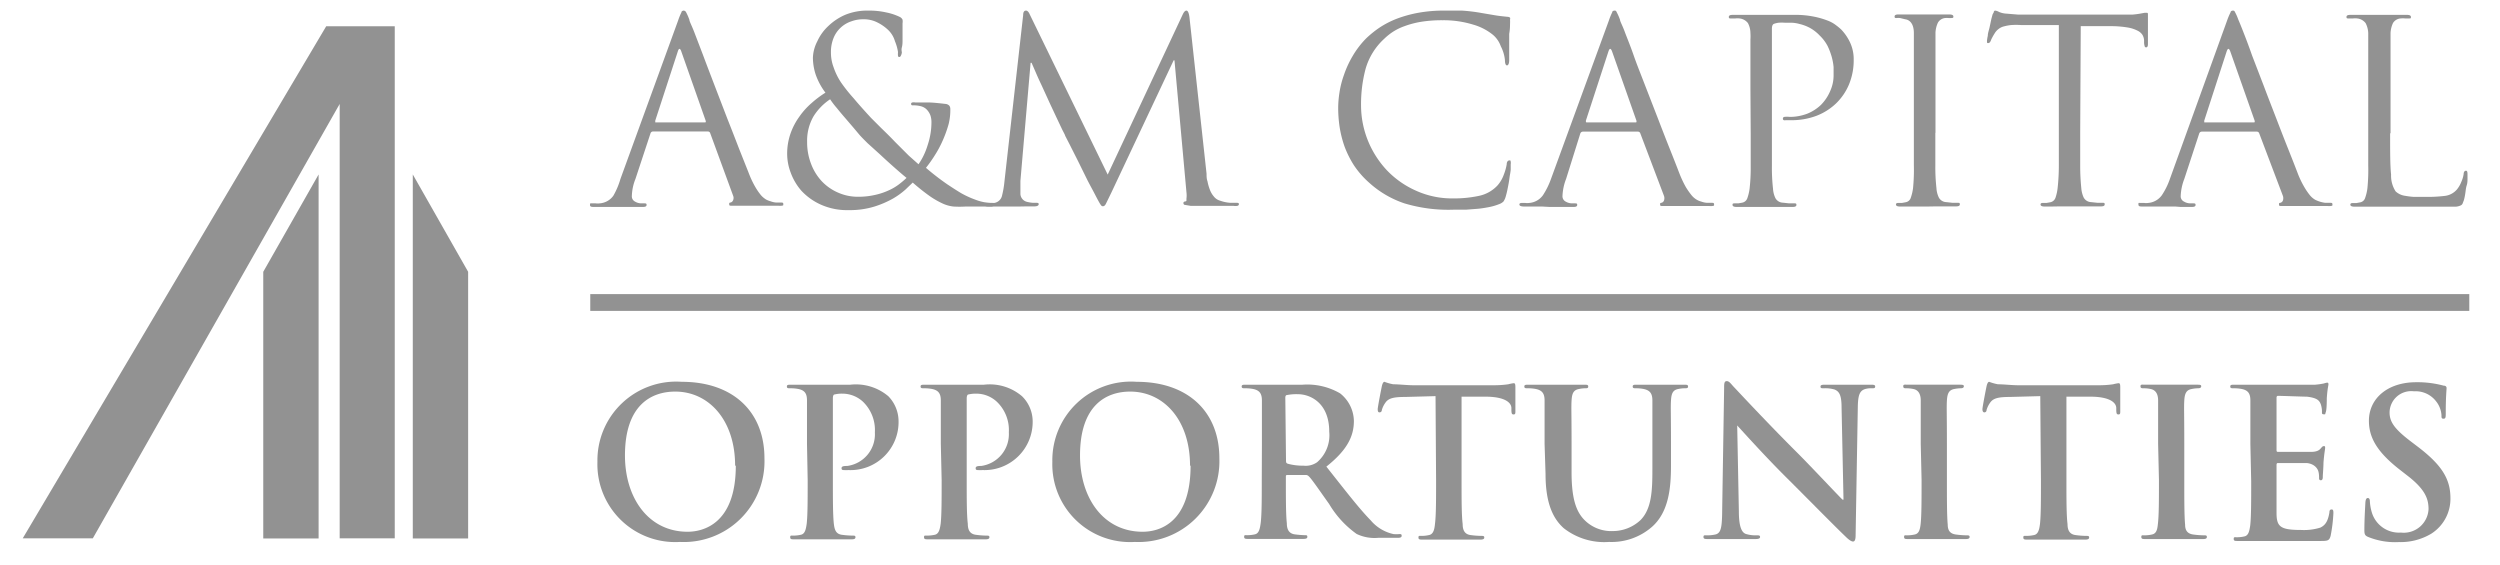 <svg id="Layer_1" data-name="Layer 1" xmlns="http://www.w3.org/2000/svg" viewBox="0 0 181.57 41"><defs><style>.cls-1{fill:#929292;}</style></defs><title>AMCP_Logo</title><rect class="cls-1" x="42.87" y="21.36" width="136.47" height="1.22"/><path class="cls-1" d="M49.25,1.49A4.6,4.6,0,0,1,49.49.9c0-.09.11-.13.17-.13a.21.21,0,0,1,.17.12,3.84,3.84,0,0,1,.24.55c0,.11.16.4.34.86L51.06,4c.25.67.53,1.4.84,2.21l.91,2.37c.31.78.6,1.53.87,2.23l.7,1.76a6.79,6.79,0,0,0,.47,1,4.51,4.51,0,0,0,.42.61,1.59,1.59,0,0,0,.37.31,1.4,1.4,0,0,0,.33.13,1.46,1.46,0,0,0,.39.09l.35,0c.12,0,.18,0,.18.11s0,.1-.11.12a1,1,0,0,1-.26,0h-2l-1,0-.41,0c-.1,0-.15,0-.15-.11s0-.1.13-.13a.27.27,0,0,0,.15-.15.42.42,0,0,0,0-.35L51.58,9.67a.17.17,0,0,0-.16-.12h-4a.19.19,0,0,0-.18.15L46.15,13a3.57,3.57,0,0,0-.26,1.23.42.42,0,0,0,.23.41.9.9,0,0,0,.47.13h.19c.12,0,.18,0,.18.11s-.09.15-.28.15h-.39l-.42,0-.38,0H45l-.5,0-.63,0h-.67c-.23,0-.35,0-.35-.15s.05-.11.17-.11h.25a1,1,0,0,0,.28,0,1.34,1.34,0,0,0,1-.56A5.54,5.54,0,0,0,45.06,13Zm1.93,7.4c.07,0,.1,0,.07-.13l-1.76-5c-.09-.28-.19-.28-.27,0l-1.63,5c0,.09,0,.13,0,.13Z"/><path class="cls-1" d="M59.59,14.85a4.36,4.36,0,0,1-1.39-1,4.19,4.19,0,0,1-.78-1.33,3.88,3.88,0,0,1-.25-1.32,4.44,4.44,0,0,1,.24-1.49,4.79,4.79,0,0,1,.64-1.23,5.3,5.3,0,0,1,.9-1,7.25,7.25,0,0,1,1-.75,4.8,4.8,0,0,1-.71-1.32,4,4,0,0,1-.2-1.23A2.79,2.79,0,0,1,59.36,3a3.45,3.45,0,0,1,.79-1.1,4.13,4.13,0,0,1,1.25-.83A4.25,4.25,0,0,1,63.07.77,5.6,5.6,0,0,1,64.35.9a4.11,4.11,0,0,1,1,.33.42.42,0,0,1,.2.2.83.83,0,0,1,0,.26c0,.14,0,.32,0,.53l0,.64c0,.21,0,.4-.05.58s0,.31,0,.38a.73.73,0,0,1-.09.26.12.12,0,0,1-.1.06.09.09,0,0,1-.09-.08,1.52,1.52,0,0,1,0-.28A3.25,3.25,0,0,0,65,3a1.84,1.84,0,0,0-.46-.79,3.12,3.12,0,0,0-.78-.56A2.17,2.17,0,0,0,62.7,1.4a2.43,2.43,0,0,0-.84.14,2.11,2.11,0,0,0-1.3,1.17,2.68,2.68,0,0,0-.21,1.11,3,3,0,0,0,.19,1.06A4.74,4.74,0,0,0,61.09,6,11.69,11.69,0,0,0,62,7.14c.36.43.78.9,1.26,1.42L64,9.3c.33.32.67.65,1,1l1,1,.71.63a4.93,4.93,0,0,0,.66-1.38,5.25,5.25,0,0,0,.28-1.69,1.61,1.61,0,0,0-.07-.46,1.21,1.21,0,0,0-.28-.45.91.91,0,0,0-.44-.24,2.16,2.16,0,0,0-.47-.06l-.15,0a.11.11,0,0,1-.07-.11.11.11,0,0,1,.09-.1.71.71,0,0,1,.21,0h.88c.37,0,.82.05,1.34.11a.42.42,0,0,1,.26.13.4.4,0,0,1,.07.24A4.23,4.23,0,0,1,68.9,9a8.58,8.58,0,0,1-.43,1.2,7.68,7.68,0,0,1-.59,1.1,9.53,9.53,0,0,1-.63.89,18.43,18.43,0,0,0,1.54,1.19c.42.28.75.49,1,.64a6.76,6.76,0,0,0,1.07.49,3.44,3.44,0,0,0,1.13.23c.17,0,.26,0,.26.13s0,.07-.09.09A.51.51,0,0,1,72,15H70.13a7.53,7.53,0,0,1-.89,0,2.54,2.54,0,0,1-.78-.22,6,6,0,0,1-.91-.52,14.8,14.8,0,0,1-1.26-1l-.52.5a5.48,5.48,0,0,1-.93.67,7,7,0,0,1-1.36.58,6,6,0,0,1-1.82.25A4.66,4.66,0,0,1,59.59,14.85Zm3.9-.68a4.8,4.8,0,0,0,1-.32,3.78,3.78,0,0,0,.77-.44,6.17,6.17,0,0,0,.58-.49c-.26-.21-.56-.47-.9-.77s-.67-.6-1-.91L63,10.39c-.26-.26-.46-.46-.58-.6L62,9.29l-.6-.7c-.21-.24-.42-.49-.62-.74a6.14,6.14,0,0,1-.49-.64,4.14,4.14,0,0,0-1.2,1.23,3.53,3.53,0,0,0-.47,1.87,4.34,4.34,0,0,0,.29,1.6,3.83,3.83,0,0,0,.78,1.26,3.58,3.58,0,0,0,1.18.82,3.52,3.52,0,0,0,1.45.3A5.35,5.35,0,0,0,63.49,14.17Z"/><path class="cls-1" d="M87.63,12.62c0,.18,0,.36.07.56a3.41,3.41,0,0,0,.16.57,1.61,1.61,0,0,0,.29.51.89.89,0,0,0,.48.32,2.71,2.71,0,0,0,.73.15l.47,0q.15,0,.15.09a.13.13,0,0,1-.11.13.79.79,0,0,1-.28,0H89l-.88,0-.94,0-.71,0-.42-.07c-.06,0-.1-.07-.1-.12s0-.11.13-.13.08-.08.09-.21a1.73,1.73,0,0,0,0-.45L85.3,4.38h-.06L80.71,14l-.39.8c-.06.12-.13.18-.22.18s-.13-.06-.2-.17-.2-.35-.37-.68-.3-.56-.53-1l-.69-1.4-.63-1.25-.32-.62c0-.05-.09-.2-.22-.46l-.44-.93c-.17-.37-.36-.76-.55-1.18l-.54-1.18c-.18-.37-.32-.7-.45-1l-.24-.55h-.07l-.74,8.58c0,.15,0,.3,0,.46v.49a.62.62,0,0,0,.48.57,2.55,2.55,0,0,0,.43.07l.27,0q.15,0,.15.09c0,.11-.11.17-.33.17h-.54L74,15l-.43,0h-.47l-.42,0-.47,0h-.42c-.21,0-.32-.06-.32-.17s.06-.09.19-.09h.23l.32,0a.69.69,0,0,0,.57-.55,6.78,6.78,0,0,0,.17-1L74.31,1.1q0-.33.21-.33c.09,0,.19.09.27.28l5.66,11.63L85.89,1.07c.09-.2.18-.3.28-.3s.18.17.22.5Z"/><path class="cls-1" d="M102,14.77a7.24,7.24,0,0,1-2.56-1.5A6.51,6.51,0,0,1,98.33,12a7.19,7.19,0,0,1-.69-1.39,8.07,8.07,0,0,1-.35-1.41,9.54,9.54,0,0,1-.1-1.38,7.57,7.57,0,0,1,.09-1.08,6.71,6.71,0,0,1,.33-1.3,7.24,7.24,0,0,1,.63-1.37,6.48,6.48,0,0,1,1-1.3A7.49,7.49,0,0,1,100.2,2a6.65,6.65,0,0,1,1.22-.63A9,9,0,0,1,103,.93,10.31,10.31,0,0,1,104.9.77c.37,0,.8,0,1.28,0a12.46,12.46,0,0,1,1.4.17l1,.17c.3.05.6.08.9.11a.32.32,0,0,1,.19.06.2.2,0,0,1,0,.14,2.63,2.63,0,0,1,0,.33c0,.14,0,.38-.06.71,0,.15,0,.32,0,.51s0,.38,0,.56,0,.35,0,.5,0,.26,0,.33c0,.26-.07.39-.16.39s-.15-.13-.15-.39A2.77,2.77,0,0,0,109,3.36a1.93,1.93,0,0,0-.57-.83A4,4,0,0,0,107,1.79a7.3,7.3,0,0,0-2.22-.32,9.53,9.53,0,0,0-1.61.12,6.58,6.58,0,0,0-1.19.32,4,4,0,0,0-.86.43,4.36,4.36,0,0,0-.59.48A4.72,4.72,0,0,0,99.18,5a10,10,0,0,0-.33,2.64,6.89,6.89,0,0,0,.49,2.55,7,7,0,0,0,1.37,2.16,6.66,6.66,0,0,0,2.11,1.49,6.36,6.36,0,0,0,2.71.57,8.63,8.63,0,0,0,1.86-.18,2.55,2.55,0,0,0,1.36-.75,2.38,2.38,0,0,0,.47-.8,3.7,3.7,0,0,0,.21-.75c0-.19.1-.28.19-.28s.08,0,.1.09a.54.54,0,0,1,0,.19s0,.15,0,.34-.06.41-.09.66-.08.5-.13.75a6.35,6.35,0,0,1-.15.62,1.2,1.2,0,0,1-.16.34.89.89,0,0,1-.32.19,4.15,4.15,0,0,1-.67.2c-.26.05-.53.1-.83.13l-.91.07-.92,0A11.06,11.06,0,0,1,102,14.77Z"/><path class="cls-1" d="M116.85,1.49a4.6,4.6,0,0,1,.24-.59c0-.09.1-.13.17-.13s.11,0,.16.12a3.84,3.84,0,0,1,.24.55c0,.11.17.4.34.86s.4,1,.65,1.72.53,1.4.84,2.21l.92,2.37c.3.78.59,1.53.87,2.23s.51,1.29.69,1.76a8,8,0,0,0,.47,1,5.56,5.56,0,0,0,.43.61,1.41,1.41,0,0,0,.37.31,1.2,1.2,0,0,0,.32.13,1.53,1.53,0,0,0,.4.09l.34,0c.12,0,.19,0,.19.11s0,.1-.11.12a1.09,1.09,0,0,1-.26,0h-2l-1,0-.4,0c-.1,0-.15,0-.15-.11s0-.1.13-.13a.27.27,0,0,0,.15-.15.51.51,0,0,0,0-.35l-1.72-4.54a.18.18,0,0,0-.17-.12h-4a.2.2,0,0,0-.19.15L113.74,13a3.82,3.82,0,0,0-.26,1.23.43.43,0,0,0,.23.41.94.94,0,0,0,.48.13h.18c.12,0,.18,0,.18.11s-.09.15-.27.15h-.39l-.43,0-.38,0h-.53L112,15l-.63,0h-.66q-.36,0-.36-.15c0-.07.06-.11.17-.11h.26a1.14,1.14,0,0,0,.28,0,1.36,1.36,0,0,0,1-.56,5.54,5.54,0,0,0,.58-1.17Zm1.92,7.4c.08,0,.1,0,.08-.13l-1.76-5c-.1-.28-.19-.28-.28,0l-1.63,5c0,.09,0,.13.06.13Z"/><path class="cls-1" d="M127.13,6.39V3.54c0-.28,0-.5,0-.67a3.38,3.38,0,0,0,0-.47,1.57,1.57,0,0,0-.18-.72.88.88,0,0,0-.61-.34,1.23,1.23,0,0,0-.31,0h-.32c-.1,0-.15,0-.15-.11s.1-.15.3-.15h.65l.65,0h.79l1,0,1.33,0a6.85,6.85,0,0,1,1.47.13,5.92,5.92,0,0,1,1,.29,2.31,2.31,0,0,1,.62.35c.15.11.26.21.34.28a3.51,3.51,0,0,1,.62.88,2.85,2.85,0,0,1,.3,1.32,4.58,4.58,0,0,1-.34,1.8,4.14,4.14,0,0,1-.95,1.39,4.28,4.28,0,0,1-1.44.9,5.12,5.12,0,0,1-1.82.31h-.39a.28.28,0,0,1-.13,0,.1.1,0,0,1-.07-.1.12.12,0,0,1,.1-.14,1.71,1.71,0,0,1,.4,0,3.56,3.56,0,0,0,1.26-.23,3.15,3.15,0,0,0,1-.64,3.2,3.2,0,0,0,.67-1,2.76,2.76,0,0,0,.25-1.19c0-.15,0-.34,0-.56a4.24,4.24,0,0,0-.13-.72,5,5,0,0,0-.3-.8,2.94,2.94,0,0,0-.58-.77,2.89,2.89,0,0,0-.74-.57,3.13,3.13,0,0,0-.73-.27,2.38,2.38,0,0,0-.62-.09h-.44a3.19,3.19,0,0,0-.45,0,1.71,1.71,0,0,0-.34.08q-.15.06-.15.36v7.6c0,.88,0,1.68,0,2.37a13.56,13.56,0,0,0,.08,1.64,1.83,1.83,0,0,0,.17.68.64.64,0,0,0,.55.34l.45.05.38,0c.1,0,.15,0,.15.11s-.1.15-.29.15h-.78l-.71,0-.54,0h-.47l-.48,0-.58,0h-.49q-.3,0-.3-.15c0-.07,0-.11.15-.11l.27,0,.28-.05a.49.49,0,0,0,.38-.34,3.25,3.25,0,0,0,.16-.68,13.56,13.56,0,0,0,.08-1.64c0-.69,0-1.49,0-2.37Z"/><path class="cls-1" d="M140.56,9.65c0,.88,0,1.68,0,2.37a13.56,13.56,0,0,0,.08,1.64,1.83,1.83,0,0,0,.17.68.64.64,0,0,0,.55.34l.45.05.38,0c.1,0,.15,0,.15.11s-.1.15-.29.15h-.78l-.71,0L140,15h-.5L139,15l-.57,0H138q-.3,0-.3-.15c0-.07.05-.11.15-.11l.28,0,.27-.05a.47.47,0,0,0,.38-.34,3.25,3.25,0,0,0,.16-.68A13.56,13.56,0,0,0,139,12c0-.69,0-1.49,0-2.37V3.54c0-.28,0-.5,0-.67s0-.33,0-.47c0-.61-.25-.95-.63-1L138,1.31a1.33,1.33,0,0,0-.26,0c-.09,0-.14,0-.14-.11s.1-.15.29-.15h.54l.59,0h1.48l.57,0h.5q.3,0,.3.15c0,.07,0,.11-.15.11h-.19a1.76,1.76,0,0,0-.27,0,.69.69,0,0,0-.51.33,1.93,1.93,0,0,0-.18.73c0,.14,0,.3,0,.47s0,.39,0,.67V9.65Z"/><path class="cls-1" d="M151.08,9.65c0,.88,0,1.68,0,2.37a16,16,0,0,0,.08,1.64,2,2,0,0,0,.17.68.64.64,0,0,0,.55.34l.46.05.38,0c.09,0,.14,0,.14.11s-.09.15-.29.15h-.78l-.71,0-.54,0h-.5l-.49,0L149,15h-.5q-.3,0-.3-.15c0-.07.05-.11.15-.11l.28,0,.28-.05a.5.5,0,0,0,.38-.34,3.3,3.3,0,0,0,.15-.68,15.5,15.5,0,0,0,.09-1.64c0-.69,0-1.49,0-2.37V1.82l-2.74,0a5.16,5.16,0,0,0-.73,0,3.34,3.34,0,0,0-.53.1,1,1,0,0,0-.37.18,1.12,1.12,0,0,0-.26.27q-.15.24-.21.36a1.38,1.38,0,0,0-.1.22c-.05.12-.11.18-.19.18s-.09,0-.09-.17a2.7,2.7,0,0,1,.06-.36c0-.19.08-.39.13-.62s.09-.42.13-.61l.09-.33L144.8.9c0-.09.07-.13.1-.13a.69.69,0,0,1,.27.09,1.52,1.52,0,0,0,.55.13l.85.07.61,0h6.93l.77,0a5.42,5.42,0,0,0,.55-.07l.33-.06.18,0A.08.08,0,0,1,156,1c0,.05,0,.1,0,.16s0,.31,0,.52,0,.42,0,.63,0,.4,0,.56,0,.28,0,.33,0,.24-.13.24a.1.1,0,0,1-.1-.06,1.15,1.15,0,0,1-.05-.26l0-.2a.89.89,0,0,0-.12-.39.89.89,0,0,0-.37-.31,2.46,2.46,0,0,0-.68-.22,7.55,7.55,0,0,0-1.1-.1l-2.33,0Z"/><path class="cls-1" d="M161.75,1.49A4.6,4.6,0,0,1,162,.9c0-.09.11-.13.17-.13s.11,0,.16.12a3.84,3.84,0,0,1,.24.55c.05.11.17.4.35.86s.39,1,.64,1.72l.85,2.21c.3.8.61,1.59.91,2.37s.59,1.53.87,2.23.51,1.29.69,1.76a6.73,6.73,0,0,0,.48,1,4.51,4.51,0,0,0,.42.61,1.41,1.41,0,0,0,.37.31,2.3,2.3,0,0,0,.72.22l.34,0c.13,0,.19,0,.19.11s0,.1-.11.12a1,1,0,0,1-.26,0h-2l-.95,0-.41,0c-.1,0-.15,0-.15-.11s0-.1.13-.13a.27.27,0,0,0,.15-.15.51.51,0,0,0,0-.35l-1.72-4.54a.18.18,0,0,0-.17-.12h-4a.2.2,0,0,0-.19.15L158.64,13a3.82,3.82,0,0,0-.26,1.23.42.42,0,0,0,.24.41.9.9,0,0,0,.47.13h.18c.13,0,.19,0,.19.11s-.09.15-.28.15h-.39l-.42,0L158,15h-.54l-.51,0-.63,0h-.66c-.24,0-.35,0-.35-.15s0-.11.16-.11h.26a1.09,1.09,0,0,0,.28,0,1.36,1.36,0,0,0,1-.56,5.1,5.1,0,0,0,.58-1.17Zm1.92,7.4c.08,0,.1,0,.08-.13l-1.76-5c-.1-.28-.19-.28-.28,0l-1.62,5c0,.09,0,.13,0,.13Z"/><path class="cls-1" d="M173.59,9.68c0,1.36,0,2.36.07,3a2.09,2.09,0,0,0,.33,1.22,1.25,1.25,0,0,0,.68.32,6.26,6.26,0,0,0,.63.08l.91,0a10.58,10.58,0,0,0,1.33-.07,1.36,1.36,0,0,0,.91-.48,2,2,0,0,0,.31-.54,2.12,2.12,0,0,0,.17-.57c0-.16.08-.24.17-.24s.11.09.11.28,0,.14,0,.29,0,.32-.06.5-.07.38-.1.57a4.19,4.19,0,0,1-.1.49l-.1.26a.28.28,0,0,1-.16.14,1,1,0,0,1-.32.08l-.58,0-1.74,0-1.33,0-1,0h-1.61c-.18,0-.37,0-.56,0H171q-.3,0-.3-.15c0-.07.05-.11.15-.11l.28,0,.27-.05a.47.47,0,0,0,.38-.34,3.25,3.25,0,0,0,.16-.68A13.56,13.56,0,0,0,172,12c0-.69,0-1.49,0-2.37V3.54c0-.28,0-.5,0-.67s0-.33,0-.47a1.69,1.69,0,0,0-.19-.72.88.88,0,0,0-.61-.34,1.08,1.08,0,0,0-.3,0h-.33c-.1,0-.15,0-.15-.11s.1-.15.3-.15h.67l.65,0h1.6l.64,0h.53c.19,0,.29.05.29.15s0,.11-.14.11h-.27a1.86,1.86,0,0,0-.34,0,.71.71,0,0,0-.55.33,1.93,1.93,0,0,0-.18.73c0,.14,0,.3,0,.47s0,.39,0,.67V9.68Z"/><path class="cls-1" d="M43.39,33.54a5.72,5.72,0,0,1,6.13-5.81c3.69,0,6,2.15,6,5.55a5.86,5.86,0,0,1-6.14,6.08A5.65,5.65,0,0,1,43.39,33.54Zm10,.28c0-3.32-1.92-5.38-4.35-5.38-1.71,0-3.65.95-3.65,4.64,0,3.09,1.71,5.54,4.55,5.54C51,38.62,53.44,38.11,53.44,33.82Z"/><path class="cls-1" d="M58.61,32.24c0-2.26,0-2.67,0-3.15s-.14-.74-.63-.84a3,3,0,0,0-.58-.05c-.17,0-.25,0-.25-.13s.1-.13.32-.13c.79,0,1.72,0,2.14,0,.61,0,1.47,0,2.15,0a3.65,3.65,0,0,1,2.76.84,2.61,2.61,0,0,1,.74,1.77,3.49,3.49,0,0,1-3.65,3.59,1.62,1.62,0,0,1-.31,0c-.08,0-.18,0-.18-.13s.1-.17.42-.17a2.32,2.32,0,0,0,2-2.44,2.86,2.86,0,0,0-.87-2.23,2.21,2.21,0,0,0-1.48-.58,2.24,2.24,0,0,0-.58.06c-.08,0-.12.12-.12.28v5.94c0,1.36,0,2.53.07,3.17.05.42.14.74.58.8a6.16,6.16,0,0,0,.76.06c.16,0,.23,0,.23.12s-.11.15-.28.15c-1,0-1.91,0-2.3,0s-1.27,0-1.87,0c-.19,0-.29,0-.29-.15s.06-.12.23-.12a2.37,2.37,0,0,0,.54-.06c.3-.06.37-.38.43-.81.07-.63.07-1.8.07-3.16Z"/><path class="cls-1" d="M68.33,32.24c0-2.26,0-2.67,0-3.15s-.15-.74-.64-.84a3,3,0,0,0-.58-.05c-.16,0-.25,0-.25-.13s.11-.13.33-.13c.78,0,1.72,0,2.13,0,.61,0,1.47,0,2.15,0a3.61,3.61,0,0,1,2.76.84A2.57,2.57,0,0,1,75,30.55a3.5,3.5,0,0,1-3.65,3.59,1.72,1.72,0,0,1-.32,0c-.07,0-.17,0-.17-.13s.1-.17.41-.17a2.33,2.33,0,0,0,2-2.44,2.84,2.84,0,0,0-.88-2.23,2.19,2.19,0,0,0-1.48-.58,2.35,2.35,0,0,0-.58.06c-.07,0-.12.12-.12.28v5.94c0,1.36,0,2.53.08,3.17,0,.42.13.74.58.8a6,6,0,0,0,.75.06c.17,0,.24,0,.24.12s-.12.15-.28.15c-1,0-1.91,0-2.3,0s-1.28,0-1.87,0c-.19,0-.3,0-.3-.15s.06-.12.24-.12a2.53,2.53,0,0,0,.54-.06c.29-.06.37-.38.43-.81.07-.63.07-1.8.07-3.16Z"/><path class="cls-1" d="M76.43,33.54a5.71,5.71,0,0,1,6.13-5.81c3.69,0,6,2.15,6,5.55a5.87,5.87,0,0,1-6.14,6.08A5.65,5.65,0,0,1,76.43,33.54Zm10,.28c0-3.32-1.91-5.38-4.35-5.38-1.7,0-3.64.95-3.64,4.64,0,3.09,1.7,5.54,4.55,5.54C84.07,38.62,86.47,38.11,86.47,33.82Z"/><path class="cls-1" d="M91.65,32.24c0-2.26,0-2.67,0-3.15s-.15-.74-.64-.84a3,3,0,0,0-.58-.05c-.16,0-.25,0-.25-.13s.1-.13.33-.13c.78,0,1.72,0,2,0l2.09,0a4.74,4.74,0,0,1,2.73.63,2.61,2.61,0,0,1,1,2c0,1.09-.46,2.1-2,3.32,1.32,1.66,2.34,3,3.22,3.9a3,3,0,0,0,1.66,1,2.27,2.27,0,0,0,.42,0c.11,0,.17,0,.17.12s-.1.15-.28.15h-1.41a3,3,0,0,1-1.58-.28,7.13,7.13,0,0,1-2-2.18c-.59-.82-1.27-1.83-1.47-2a.29.29,0,0,0-.26-.1l-1.29,0c-.08,0-.12,0-.12.12v.2c0,1.38,0,2.55.07,3.18,0,.43.14.75.58.81a6.71,6.71,0,0,0,.73.06c.12,0,.18,0,.18.12s-.11.15-.3.15c-.86,0-2,0-2.18,0s-1.22,0-1.81,0c-.19,0-.3,0-.3-.15s.06-.12.24-.12a2.35,2.35,0,0,0,.53-.06c.3-.06.37-.38.43-.81.08-.63.08-1.8.08-3.16Zm1.75,1.17c0,.16,0,.22.13.27a4.07,4.07,0,0,0,1.13.14,1.44,1.44,0,0,0,1-.25,2.59,2.59,0,0,0,.88-2.22c0-2.11-1.4-2.72-2.27-2.72a3.56,3.56,0,0,0-.79.06c-.1,0-.13.09-.13.21Z"/><path class="cls-1" d="M104.26,28.77l-2.21.06c-.86,0-1.22.1-1.44.43a1.67,1.67,0,0,0-.25.52c0,.11-.08.17-.17.17s-.13-.07-.13-.23.28-1.59.31-1.71.09-.28.18-.28a3.51,3.51,0,0,0,.64.18c.43,0,1,.07,1.48.07h5.87a7.34,7.34,0,0,0,1-.07,2.85,2.85,0,0,1,.4-.08c.1,0,.12.09.12.31s0,1.34,0,1.72c0,.15,0,.24-.13.24s-.15-.07-.16-.3l0-.16c0-.38-.43-.8-1.75-.83l-1.87,0v6.08c0,1.36,0,2.53.08,3.17,0,.42.13.74.57.8a6.32,6.32,0,0,0,.76.06c.16,0,.24,0,.24.12s-.12.15-.28.15c-1,0-1.92,0-2.33,0s-1.28,0-1.87,0c-.19,0-.3,0-.3-.15s.06-.12.24-.12a2.35,2.35,0,0,0,.53-.06c.3-.06.39-.38.43-.81.08-.63.08-1.8.08-3.16Z"/><path class="cls-1" d="M112.18,32.24c0-2.26,0-2.67,0-3.15s-.15-.74-.64-.84a3,3,0,0,0-.58-.05c-.16,0-.25,0-.25-.13s.1-.13.33-.13c.78,0,1.72,0,2.16,0s1.29,0,1.83,0c.22,0,.32,0,.32.13s-.09.13-.23.13a2.1,2.1,0,0,0-.43.05c-.41.07-.52.32-.55.84s0,.89,0,3.15v2.07c0,2.16.43,3.06,1.15,3.65a2.75,2.75,0,0,0,1.86.61,2.94,2.94,0,0,0,2-.8c.81-.82.86-2.15.86-3.68V32.24c0-2.26,0-2.67,0-3.15s-.15-.74-.64-.84a2.84,2.84,0,0,0-.54-.05c-.16,0-.25,0-.25-.13s.11-.13.31-.13c.76,0,1.69,0,1.71,0,.18,0,1.11,0,1.69,0,.21,0,.31,0,.31.13s-.09.13-.27.13a2.27,2.27,0,0,0-.43.05c-.4.07-.51.32-.54.84s0,.89,0,3.15v1.58c0,1.65-.17,3.4-1.41,4.47a4.46,4.46,0,0,1-3.09,1.07,4.77,4.77,0,0,1-3.29-1c-.76-.68-1.32-1.78-1.32-3.93Z"/><path class="cls-1" d="M126.29,37.13c0,1.16.22,1.55.51,1.65a2.39,2.39,0,0,0,.78.1c.16,0,.25,0,.25.12s-.14.15-.34.15c-1,0-1.56,0-1.84,0s-.83,0-1.6,0c-.2,0-.33,0-.33-.15s.09-.12.24-.12a2.52,2.52,0,0,0,.66-.07c.39-.12.45-.55.46-1.84l.14-8.78c0-.3,0-.51.19-.51s.3.2.55.46,2.43,2.61,4.6,4.77c1,1,3,3.14,3.26,3.38h.07l-.14-6.66c0-.91-.15-1.19-.51-1.34a2.37,2.37,0,0,0-.78-.09c-.18,0-.24,0-.24-.13s.16-.13.38-.13c.78,0,1.49,0,1.8,0,.16,0,.73,0,1.45,0,.2,0,.34,0,.34.13s-.08.13-.26.13a1.48,1.48,0,0,0-.45.05c-.41.12-.53.43-.55,1.26l-.16,9.36c0,.32-.06.46-.19.46s-.34-.16-.51-.33c-.93-.89-2.83-2.83-4.37-4.36s-3.27-3.46-3.53-3.74h0Z"/><path class="cls-1" d="M139.5,32.24c0-2.26,0-2.67,0-3.15s-.18-.75-.5-.83a2.42,2.42,0,0,0-.54-.06c-.14,0-.23,0-.23-.15s.12-.11.35-.11c.57,0,1.5,0,1.93,0s1.25,0,1.81,0c.19,0,.31,0,.31.11s-.09.15-.24.15a2.58,2.58,0,0,0-.44.05c-.4.07-.52.32-.55.84s0,.89,0,3.15v2.61c0,1.44,0,2.61.06,3.25,0,.4.15.66.59.72a6.32,6.32,0,0,0,.76.06c.16,0,.24,0,.24.12s-.12.15-.28.15c-1,0-1.92,0-2.32,0s-1.27,0-1.87,0c-.19,0-.29,0-.29-.15s.06-.12.23-.12a2.45,2.45,0,0,0,.54-.06c.29-.06.38-.31.43-.74.07-.62.07-1.79.07-3.23Z"/><path class="cls-1" d="M148.18,28.77l-2.21.06c-.86,0-1.22.1-1.44.43a1.67,1.67,0,0,0-.25.52c0,.11-.08.17-.16.17s-.14-.07-.14-.23.28-1.59.31-1.71.09-.28.18-.28a3.51,3.51,0,0,0,.64.18c.43,0,1,.07,1.48.07h5.88a7.17,7.17,0,0,0,1-.07,2.85,2.85,0,0,1,.4-.08c.1,0,.12.09.12.31s0,1.34,0,1.72c0,.15,0,.24-.13.24s-.15-.07-.16-.3l0-.16c0-.38-.43-.8-1.75-.83l-1.87,0v6.08c0,1.36,0,2.53.08,3.17,0,.42.13.74.58.8a6,6,0,0,0,.75.06c.17,0,.24,0,.24.12s-.12.15-.28.15c-1,0-1.91,0-2.33,0s-1.28,0-1.87,0c-.19,0-.3,0-.3-.15s.06-.12.24-.12a2.53,2.53,0,0,0,.54-.06c.29-.06.38-.38.43-.81.07-.63.07-1.8.07-3.16Z"/><path class="cls-1" d="M156.74,32.24c0-2.26,0-2.67,0-3.15s-.18-.75-.51-.83a2.26,2.26,0,0,0-.53-.06c-.15,0-.24,0-.24-.15s.12-.11.36-.11c.56,0,1.5,0,1.93,0s1.24,0,1.81,0c.19,0,.31,0,.31.11s-.09.15-.24.15a2.37,2.37,0,0,0-.44.05c-.4.07-.52.32-.55.84s0,.89,0,3.15v2.61c0,1.44,0,2.61.06,3.25,0,.4.15.66.59.72a6.16,6.16,0,0,0,.76.06c.16,0,.23,0,.23.12s-.11.15-.28.15c-1,0-1.91,0-2.31,0s-1.28,0-1.87,0c-.19,0-.3,0-.3-.15s.06-.12.24-.12a2.35,2.35,0,0,0,.53-.06c.3-.06.39-.31.43-.74.08-.62.08-1.79.08-3.23Z"/><path class="cls-1" d="M163.44,32.24c0-2.26,0-2.67,0-3.15s-.14-.74-.63-.84a3,3,0,0,0-.58-.05c-.17,0-.25,0-.25-.13s.1-.13.32-.13h1.2l.94,0h3.71a5.4,5.4,0,0,0,.63-.09,1.2,1.2,0,0,1,.24-.06c.08,0,.09.06.09.13s-.07.28-.12,1c0,.15,0,.81-.07,1s0,.17-.15.17-.13-.08-.13-.21a1.67,1.67,0,0,0-.09-.53c-.11-.27-.26-.45-1-.54-.25,0-1.81-.06-2.1-.06-.08,0-.11.05-.11.15v3.75c0,.11,0,.17.11.17.32,0,2,0,2.37,0s.58-.08.71-.23.17-.19.24-.19.1,0,.1.12-.06.33-.12,1.08c0,.3-.05.89-.05,1s0,.28-.14.28a.12.12,0,0,1-.13-.13c0-.15,0-.35-.06-.54s-.28-.52-.83-.58c-.28,0-1.75,0-2.11,0-.07,0-.09.06-.09.15v1.17c0,.5,0,1.87,0,2.3,0,1,.27,1.24,1.78,1.24a4,4,0,0,0,1.4-.17c.38-.18.56-.49.66-1.1,0-.17.06-.22.17-.22s.12.11.12.26a11,11,0,0,1-.2,1.65c-.1.38-.23.38-.8.38-1.11,0-1.93,0-2.56,0s-1.1,0-1.55,0h-.84l-1,0c-.19,0-.29,0-.29-.15s.06-.12.24-.12a2.35,2.35,0,0,0,.53-.06c.3-.06.37-.38.43-.81.07-.63.07-1.8.07-3.16Z"/><path class="cls-1" d="M172,39c-.23-.1-.28-.18-.28-.5,0-.82.06-1.71.07-1.95s.06-.38.18-.38.15.13.15.25a3.36,3.36,0,0,0,.13.76,2.06,2.06,0,0,0,2.13,1.5,1.8,1.8,0,0,0,2-1.7c0-.72-.22-1.4-1.45-2.37l-.68-.53c-1.63-1.28-2.2-2.32-2.2-3.52,0-1.63,1.37-2.8,3.43-2.8a7.32,7.32,0,0,1,2,.25c.14,0,.21.07.21.18s-.06.62-.06,1.78c0,.32,0,.44-.16.44s-.15-.09-.15-.26a1.8,1.8,0,0,0-.39-1,1.87,1.87,0,0,0-1.61-.73,1.57,1.57,0,0,0-1.77,1.53c0,.68.34,1.2,1.57,2.13l.42.32c1.79,1.35,2.43,2.37,2.43,3.78a3,3,0,0,1-1.39,2.58,4.34,4.34,0,0,1-2.36.61A5.19,5.19,0,0,1,172,39Z"/><polygon class="cls-1" points="23.69 1.91 1.65 39.1 6.74 39.1 24.67 7.55 24.67 39.1 28.67 39.1 28.67 1.91 23.69 1.91"/><polygon class="cls-1" points="23.14 12.67 19.12 19.74 19.12 39.11 23.14 39.11 23.14 12.67"/><polygon class="cls-1" points="29.98 12.67 34 19.74 34 39.11 29.98 39.11 29.98 12.67"/></svg>